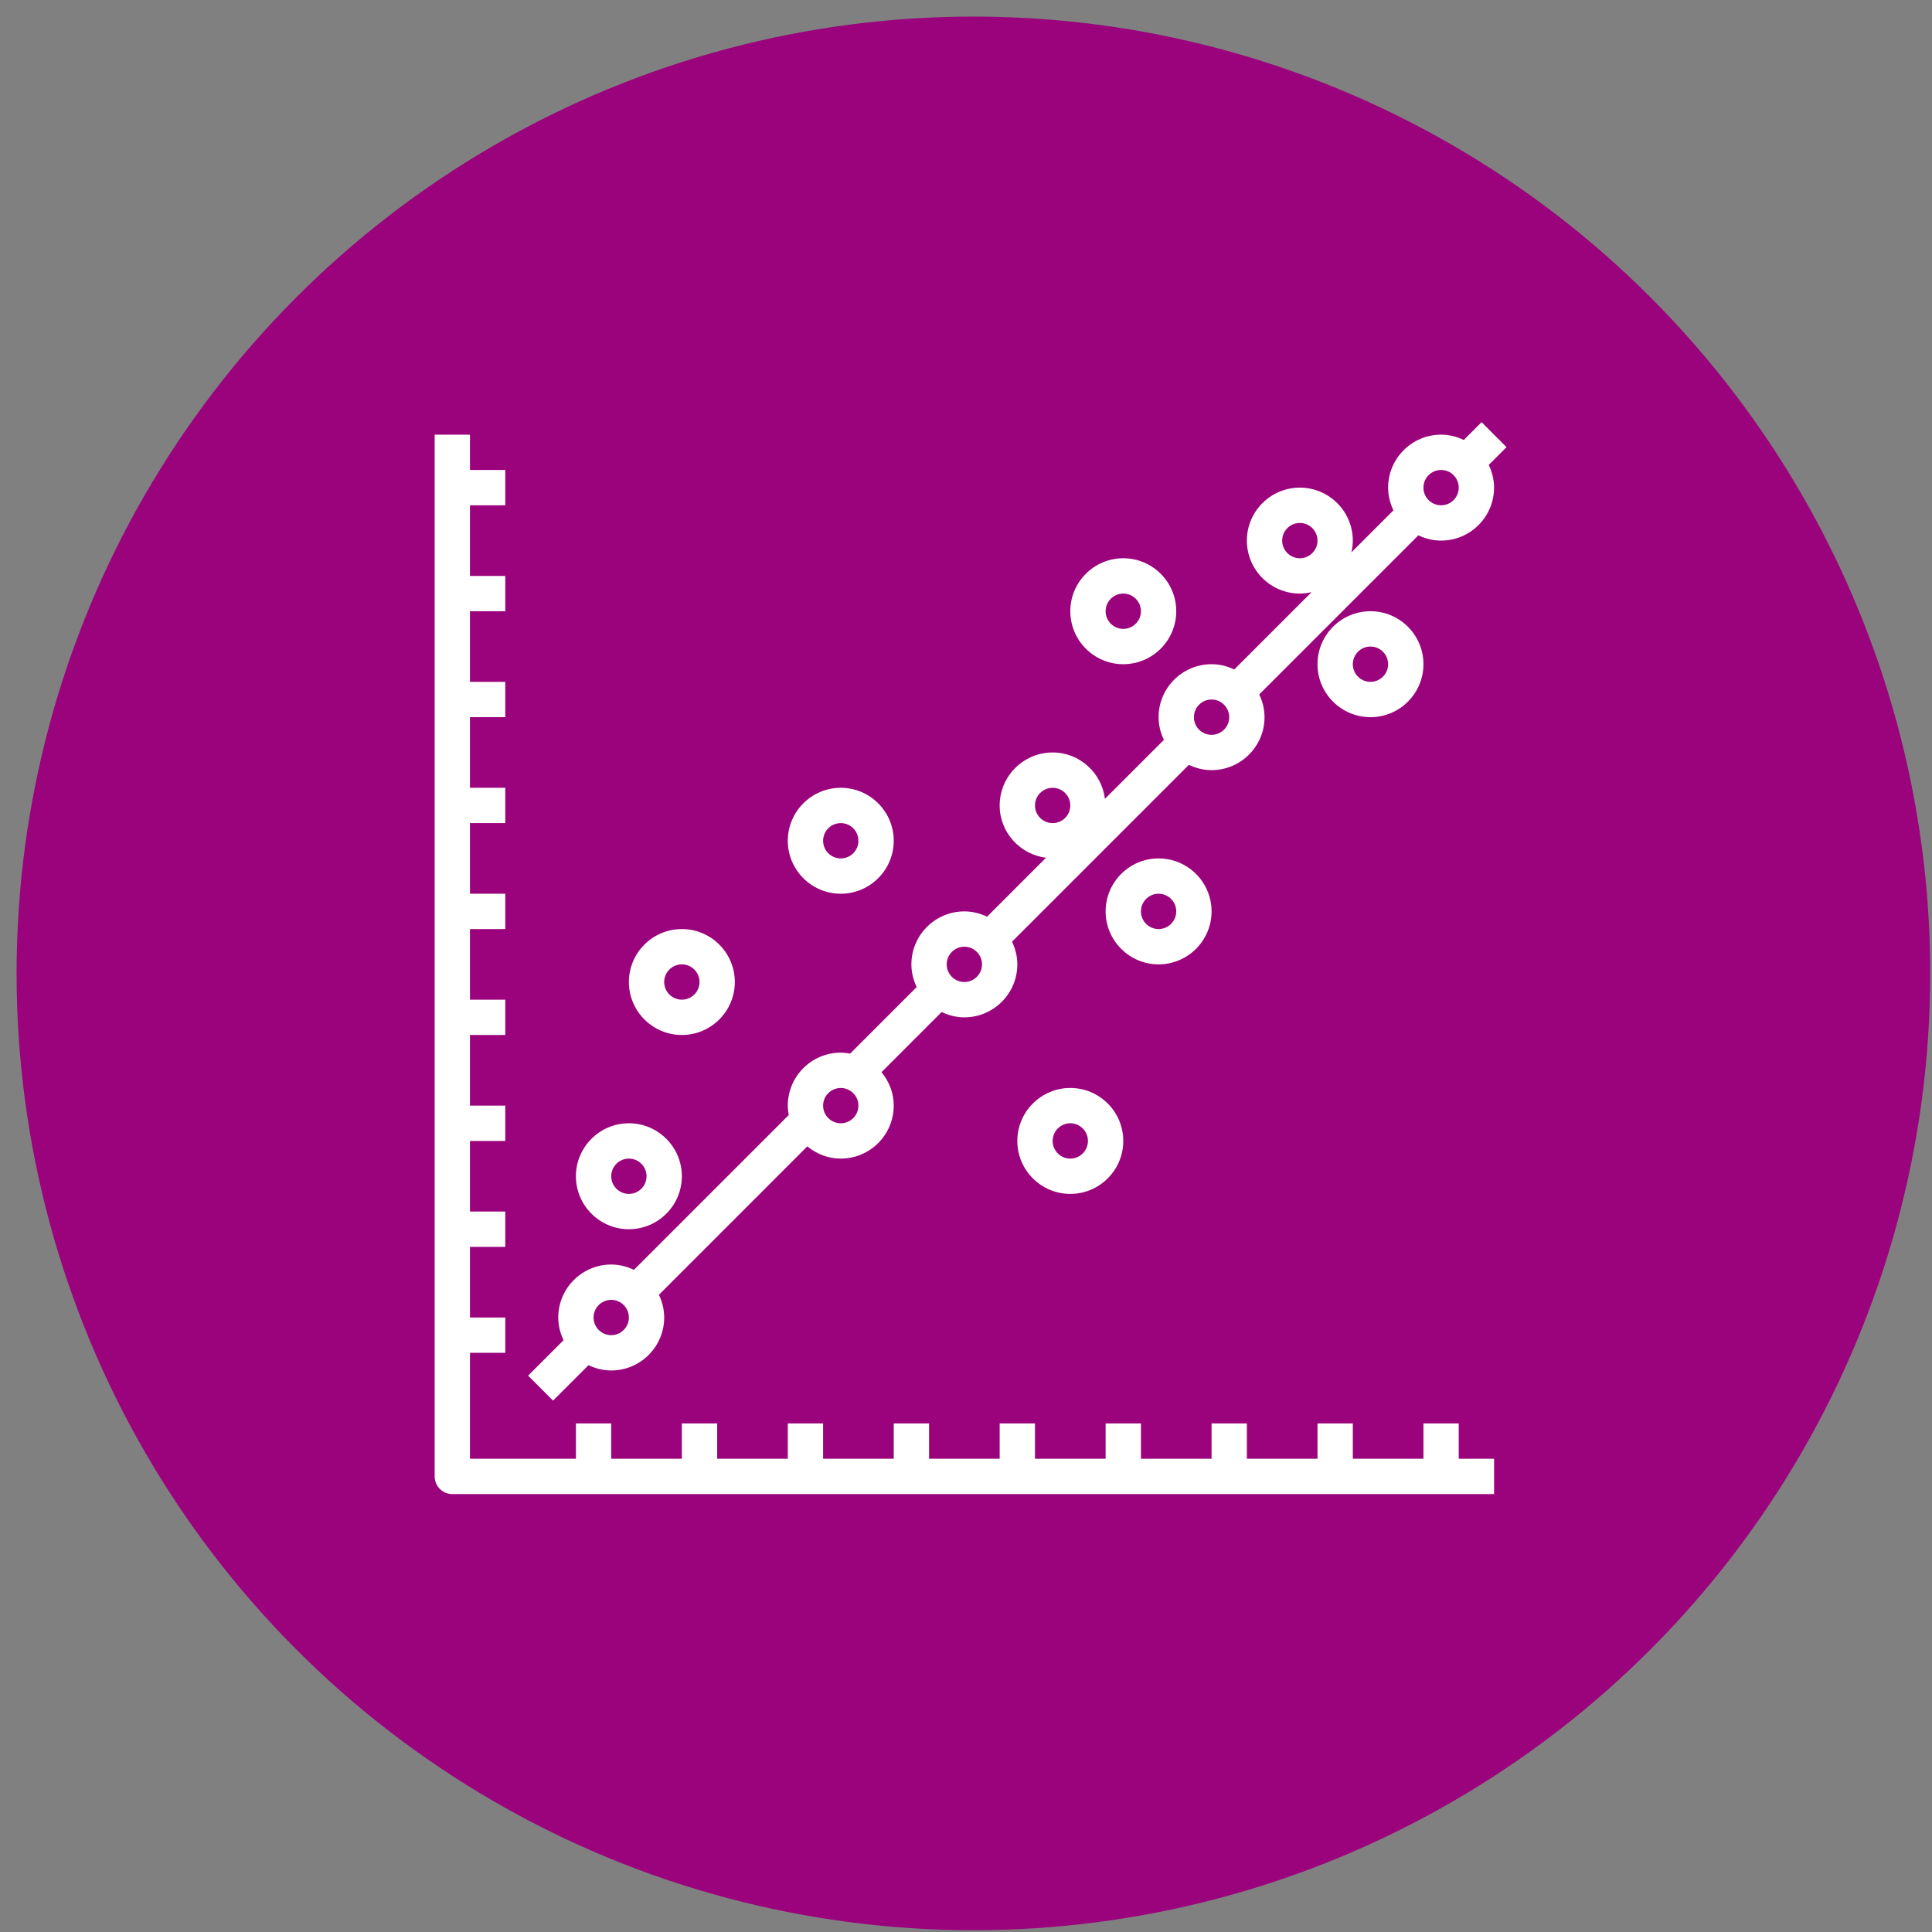 <svg width="106" height="106" viewBox="0 0 106 106" fill="none" xmlns="http://www.w3.org/2000/svg">
<rect x="0" y="0" width="106" height="106" fill="#808080" stroke="none"/>
<circle cx="53.406" cy="53.406" r="52.496" fill="#9B037C"/>
<path d="M80.035 78.098H78.098V80.035H74.223V78.098H72.285V80.035H68.41V78.098H66.473V80.035H62.598V78.098H60.66V80.035H56.785V78.098H54.848V80.035H50.973V78.098H49.035V80.035H45.16V78.098H43.223V80.035H39.348V78.098H37.41V80.035H33.535V78.098H31.598V80.035H25.785V74.223H27.723V72.285H25.785V68.41H27.723V66.473H25.785V62.598H27.723V60.66H25.785V56.785H27.723V54.848H25.785V50.973H27.723V49.035H25.785V45.16H27.723V43.223H25.785V39.348H27.723V37.41H25.785V33.535H27.723V31.598H25.785V27.723H27.723V25.785H25.785V23.848H23.848V81.004C23.848 81.54 24.282 81.973 24.816 81.973H81.973V80.035H80.035V78.098Z" fill="white"/>
<path d="M31.598 64.535C31.598 66.138 32.902 67.442 34.504 67.442C36.106 67.442 37.41 66.138 37.41 64.535C37.41 62.933 36.106 61.629 34.504 61.629C32.902 61.629 31.598 62.933 31.598 64.535ZM35.473 64.535C35.473 65.07 35.038 65.504 34.504 65.504C33.97 65.504 33.535 65.07 33.535 64.535C33.535 64.001 33.97 63.567 34.504 63.567C35.038 63.567 35.473 64.001 35.473 64.535Z" fill="white"/>
<path d="M40.316 53.879C40.316 52.277 39.013 50.973 37.41 50.973C35.808 50.973 34.504 52.277 34.504 53.879C34.504 55.481 35.808 56.785 37.41 56.785C39.013 56.785 40.316 55.481 40.316 53.879ZM36.441 53.879C36.441 53.344 36.876 52.91 37.41 52.91C37.944 52.91 38.379 53.344 38.379 53.879C38.379 54.414 37.944 54.848 37.41 54.848C36.876 54.848 36.441 54.414 36.441 53.879Z" fill="white"/>
<path d="M78.098 36.442C78.098 34.839 76.794 33.535 75.191 33.535C73.589 33.535 72.285 34.839 72.285 36.442C72.285 38.044 73.589 39.348 75.191 39.348C76.794 39.348 78.098 38.044 78.098 36.442ZM74.223 36.442C74.223 35.907 74.658 35.473 75.191 35.473C75.725 35.473 76.16 35.907 76.16 36.442C76.16 36.976 75.725 37.41 75.191 37.41C74.658 37.41 74.223 36.976 74.223 36.442Z" fill="white"/>
<path d="M43.223 46.129C43.223 47.731 44.527 49.035 46.129 49.035C47.731 49.035 49.035 47.731 49.035 46.129C49.035 44.527 47.731 43.223 46.129 43.223C44.527 43.223 43.223 44.527 43.223 46.129ZM47.098 46.129C47.098 46.664 46.663 47.098 46.129 47.098C45.595 47.098 45.16 46.664 45.16 46.129C45.16 45.594 45.595 45.16 46.129 45.16C46.663 45.16 47.098 45.594 47.098 46.129Z" fill="white"/>
<path d="M55.816 62.598C55.816 64.2 57.12 65.504 58.723 65.504C60.325 65.504 61.629 64.2 61.629 62.598C61.629 60.996 60.325 59.692 58.723 59.692C57.12 59.692 55.816 60.996 55.816 62.598ZM59.691 62.598C59.691 63.133 59.256 63.567 58.723 63.567C58.189 63.567 57.754 63.133 57.754 62.598C57.754 62.063 58.189 61.629 58.723 61.629C59.256 61.629 59.691 62.063 59.691 62.598Z" fill="white"/>
<path d="M63.566 52.91C65.169 52.91 66.473 51.606 66.473 50.004C66.473 48.402 65.169 47.098 63.566 47.098C61.964 47.098 60.66 48.402 60.66 50.004C60.66 51.606 61.964 52.91 63.566 52.91ZM63.566 49.035C64.1 49.035 64.535 49.469 64.535 50.004C64.535 50.539 64.1 50.973 63.566 50.973C63.033 50.973 62.598 50.539 62.598 50.004C62.598 49.469 63.033 49.035 63.566 49.035Z" fill="white"/>
<path d="M58.723 33.535C58.723 35.138 60.027 36.442 61.629 36.442C63.231 36.442 64.535 35.138 64.535 33.535C64.535 31.933 63.231 30.629 61.629 30.629C60.027 30.629 58.723 31.933 58.723 33.535ZM62.598 33.535C62.598 34.07 62.163 34.504 61.629 34.504C61.095 34.504 60.66 34.07 60.66 33.535C60.66 33.001 61.095 32.567 61.629 32.567C62.163 32.567 62.598 33.001 62.598 33.535Z" fill="white"/>
<path d="M81.288 23.163L80.311 24.14C79.932 23.957 79.514 23.848 79.066 23.848C77.464 23.848 76.16 25.152 76.16 26.754C76.16 27.202 76.269 27.62 76.452 27.999L74.145 30.306C74.192 30.097 74.222 29.883 74.222 29.66C74.222 28.058 72.919 26.754 71.316 26.754C69.714 26.754 68.41 28.058 68.41 29.66C68.41 31.263 69.714 32.567 71.316 32.567C71.539 32.567 71.753 32.537 71.961 32.488L67.717 36.732C67.339 36.551 66.92 36.442 66.472 36.442C64.87 36.442 63.566 37.746 63.566 39.348C63.566 39.796 63.676 40.214 63.858 40.593L60.623 43.828C60.442 42.399 59.232 41.285 57.754 41.285C56.151 41.285 54.847 42.589 54.847 44.192C54.847 45.67 55.961 46.88 57.389 47.061L54.155 50.296C53.776 50.114 53.358 50.004 52.91 50.004C51.308 50.004 50.004 51.308 50.004 52.91C50.004 53.358 50.114 53.777 50.295 54.155L46.644 57.806C46.477 57.776 46.305 57.754 46.129 57.754C44.526 57.754 43.222 59.058 43.222 60.66C43.222 60.837 43.245 61.008 43.275 61.177L34.781 69.671C34.401 69.489 33.983 69.379 33.535 69.379C31.933 69.379 30.629 70.683 30.629 72.285C30.629 72.733 30.738 73.152 30.92 73.53L28.975 75.476L30.345 76.845L32.29 74.9C32.669 75.082 33.087 75.192 33.535 75.192C35.137 75.192 36.441 73.888 36.441 72.285C36.441 71.838 36.332 71.419 36.15 71.041L44.294 62.896C44.797 63.309 45.43 63.567 46.129 63.567C47.731 63.567 49.035 62.263 49.035 60.66C49.035 59.961 48.777 59.328 48.364 58.826L51.664 55.525C52.044 55.706 52.462 55.817 52.91 55.817C54.512 55.817 55.816 54.513 55.816 52.91C55.816 52.463 55.707 52.044 55.525 51.666L65.227 41.964C65.606 42.145 66.025 42.254 66.472 42.254C68.075 42.254 69.379 40.95 69.379 39.348C69.379 38.9 69.269 38.482 69.087 38.103L77.82 29.37C78.2 29.551 78.619 29.66 79.066 29.66C80.669 29.66 81.972 28.357 81.972 26.754C81.972 26.307 81.863 25.888 81.681 25.509L82.657 24.533L81.288 23.163ZM70.347 29.66C70.347 29.126 70.782 28.692 71.316 28.692C71.85 28.692 72.285 29.126 72.285 29.66C72.285 30.195 71.85 30.629 71.316 30.629C70.782 30.629 70.347 30.195 70.347 29.66ZM56.785 44.192C56.785 43.657 57.22 43.223 57.754 43.223C58.288 43.223 58.722 43.657 58.722 44.192C58.722 44.727 58.288 45.16 57.754 45.16C57.22 45.16 56.785 44.727 56.785 44.192ZM33.535 73.254C33.001 73.254 32.566 72.82 32.566 72.285C32.566 71.751 33.001 71.317 33.535 71.317C34.069 71.317 34.504 71.751 34.504 72.285C34.504 72.82 34.069 73.254 33.535 73.254ZM46.129 61.629C45.595 61.629 45.16 61.195 45.16 60.66C45.16 60.126 45.595 59.692 46.129 59.692C46.663 59.692 47.097 60.126 47.097 60.66C47.097 61.195 46.663 61.629 46.129 61.629ZM52.91 53.879C52.376 53.879 51.941 53.445 51.941 52.91C51.941 52.376 52.376 51.942 52.91 51.942C53.444 51.942 53.879 52.376 53.879 52.91C53.879 53.445 53.444 53.879 52.91 53.879ZM66.472 40.317C65.939 40.317 65.504 39.883 65.504 39.348C65.504 38.813 65.939 38.379 66.472 38.379C67.006 38.379 67.441 38.813 67.441 39.348C67.441 39.883 67.006 40.317 66.472 40.317ZM79.066 27.723C78.532 27.723 78.097 27.289 78.097 26.754C78.097 26.22 78.532 25.785 79.066 25.785C79.6 25.785 80.035 26.22 80.035 26.754C80.035 27.289 79.6 27.723 79.066 27.723Z" fill="white"/>
</svg>

